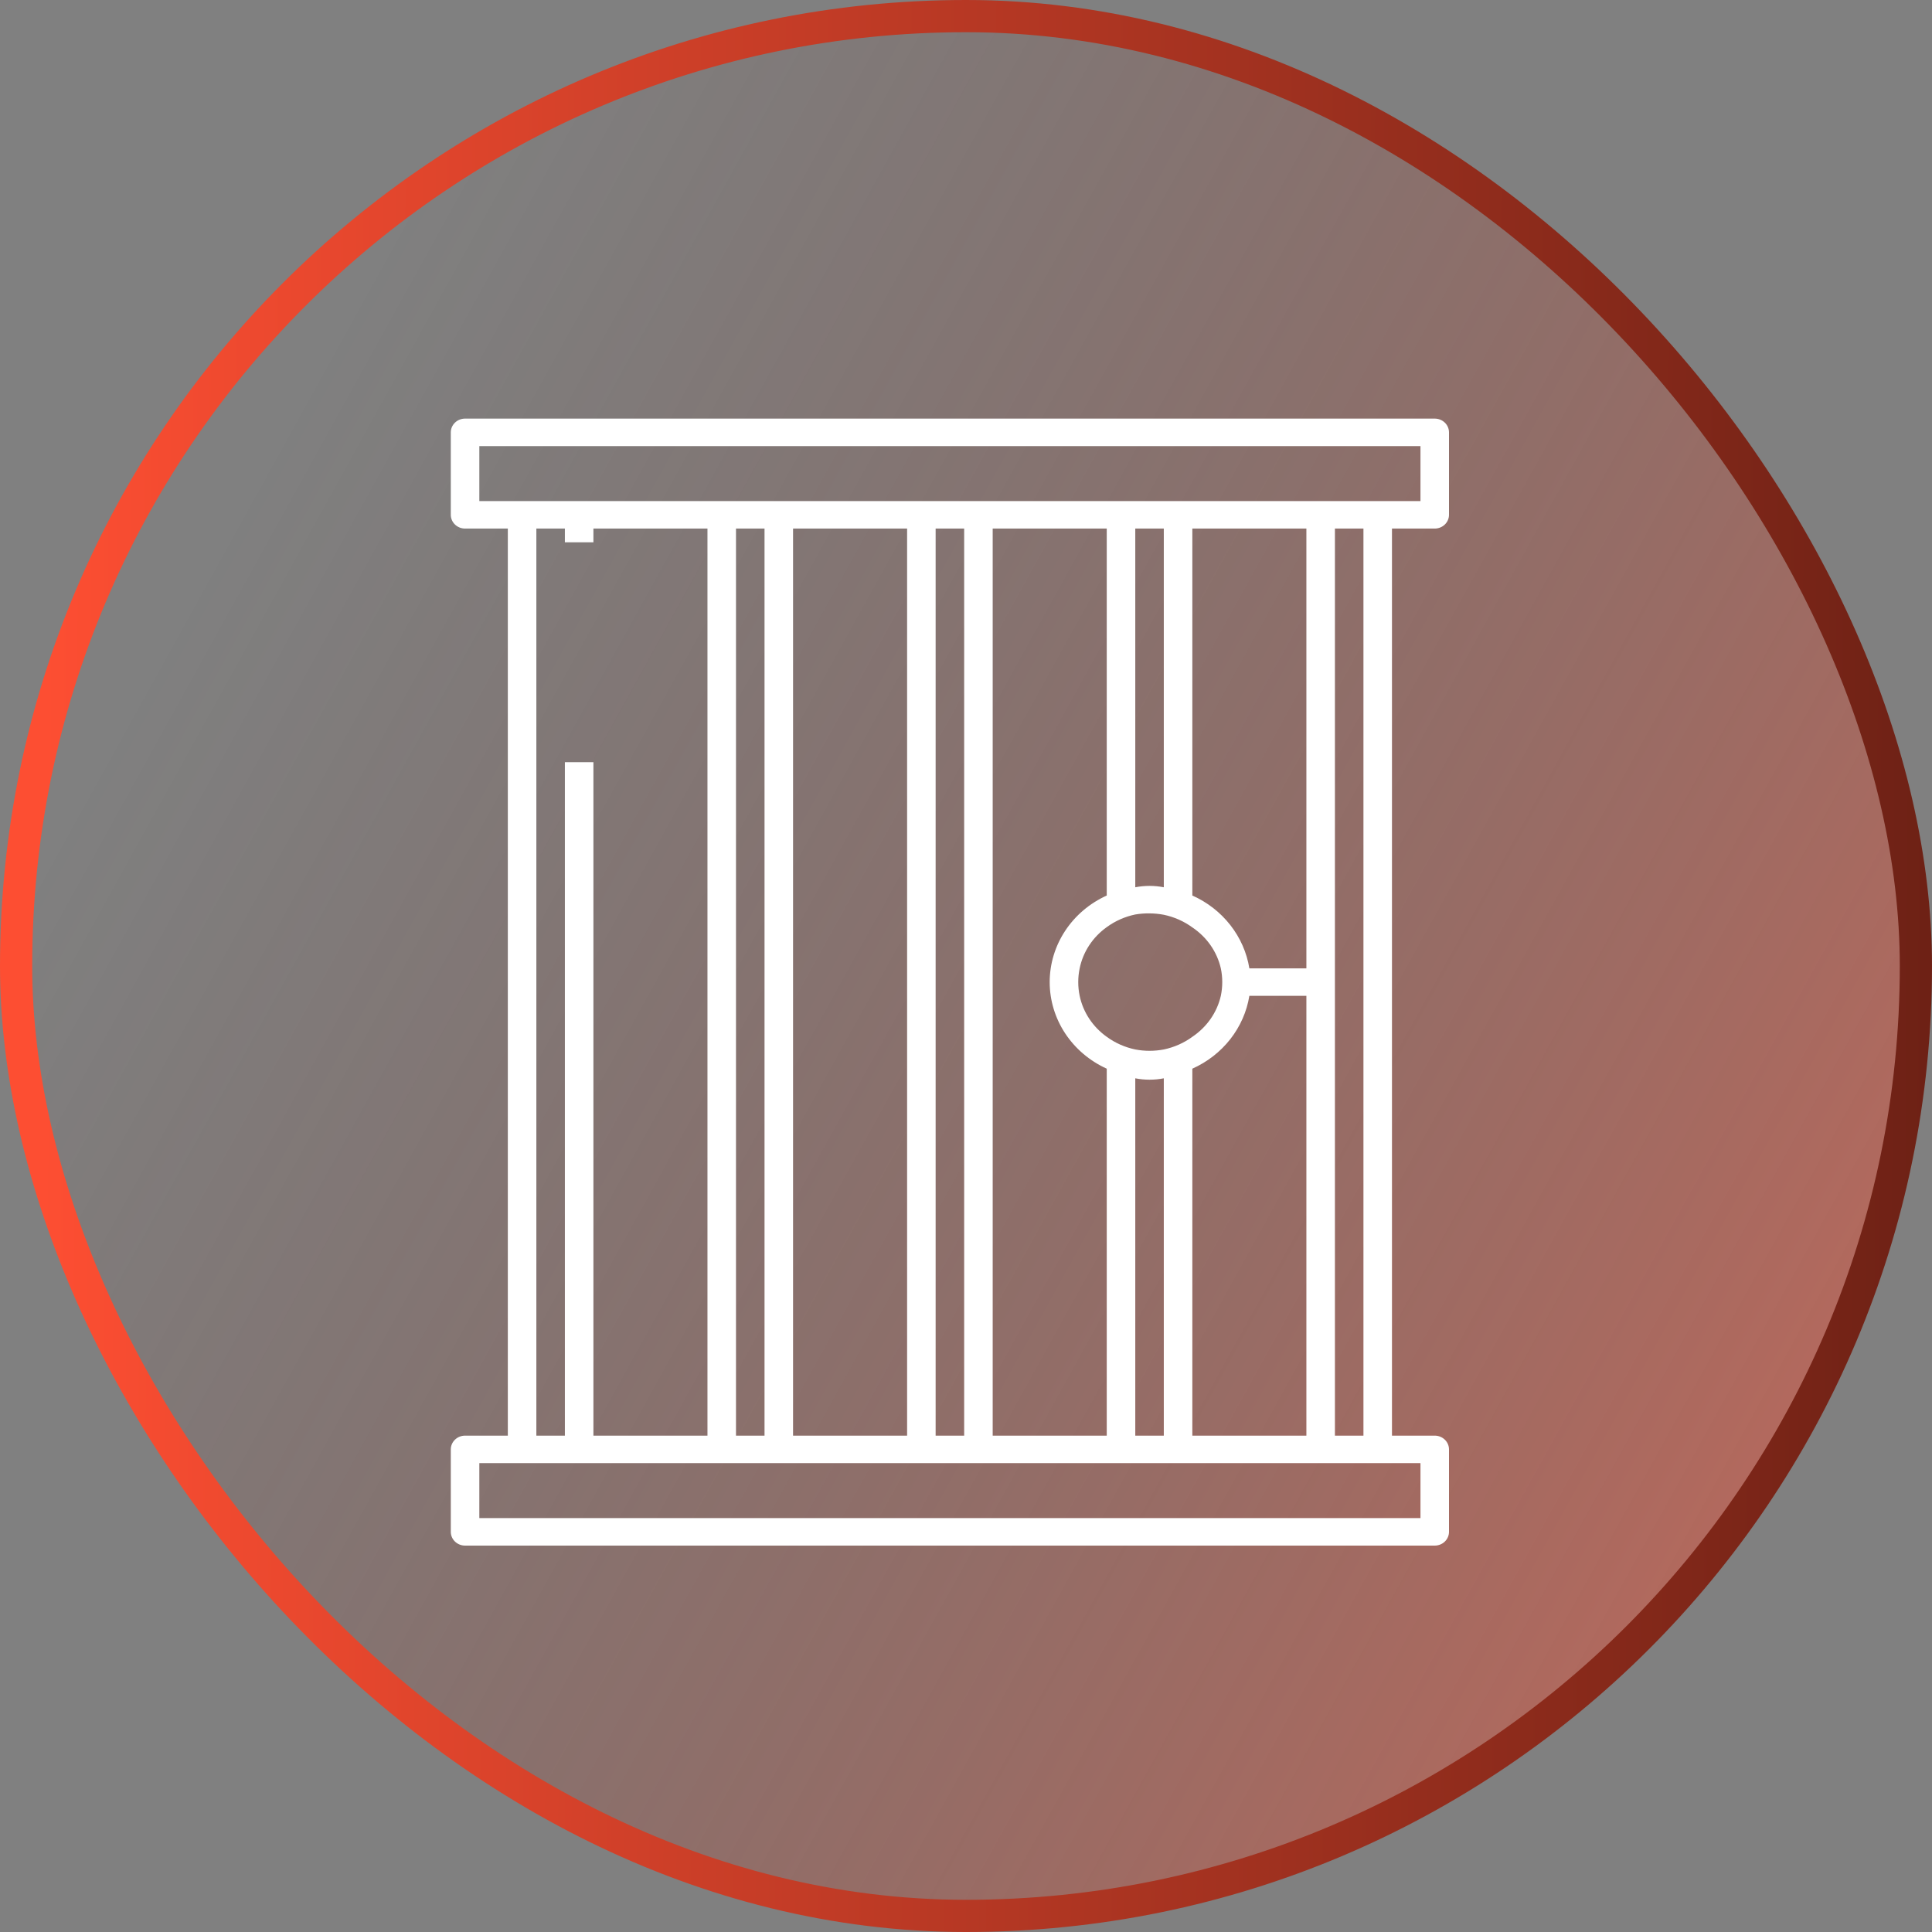 <svg width="60" height="60" viewBox="0 0 60 60" fill="none" xmlns="http://www.w3.org/2000/svg">
<rect x="0" y="0" width="60" height="60" fill="#808080" stroke="none"/>
<rect x="0.5" y="0.5" width="59" height="59" rx="29.5" fill="url(#paint0_linear_2267_5017)"/>
<rect x="0.5" y="0.5" width="59" height="59" rx="29.5" stroke="url(#paint1_linear_2267_5017)"/>
<path d="M44.557 13H14.443C14.325 13 14.213 13.045 14.13 13.125C14.047 13.205 14 13.314 14 13.427V15.988C14 16.101 14.047 16.21 14.13 16.29C14.213 16.37 14.325 16.415 14.443 16.415H15.771V44.585H14.443C14.325 44.585 14.213 44.63 14.13 44.71C14.047 44.79 14 44.899 14 45.012V47.573C14 47.686 14.047 47.795 14.13 47.875C14.213 47.955 14.325 48 14.443 48H44.557C44.675 48 44.787 47.955 44.87 47.875C44.953 47.795 45 47.686 45 47.573V45.012C45 44.899 44.953 44.79 44.87 44.71C44.787 44.63 44.675 44.585 44.557 44.585H43.229V16.415H44.557C44.675 16.415 44.787 16.37 44.87 16.29C44.953 16.21 45 16.101 45 15.988V13.427C45 13.314 44.953 13.205 44.87 13.125C44.787 13.045 44.675 13 44.557 13ZM44.114 45.439V47.146H14.886V45.439H44.114ZM17.764 16.841H18.429V16.415H21.971V44.585H18.429V23.671H17.543V44.585H16.657V16.415H17.543V16.841H17.764ZM22.857 44.585V16.415H23.743V44.585H22.857ZM24.629 44.585V16.415H28.171V44.585H24.629ZM29.057 44.585V16.415H29.943V44.585H29.057ZM35.7 28.366C35.849 28.367 35.997 28.381 36.143 28.409C36.464 28.476 36.767 28.61 37.029 28.801C37.479 29.103 37.796 29.557 37.914 30.073C37.973 30.355 37.973 30.645 37.914 30.927C37.796 31.443 37.479 31.897 37.029 32.199C36.767 32.391 36.464 32.525 36.143 32.592C35.851 32.648 35.549 32.648 35.257 32.592C34.936 32.525 34.633 32.391 34.371 32.199C33.937 31.89 33.637 31.437 33.53 30.927C33.471 30.645 33.471 30.355 33.53 30.073C33.635 29.56 33.935 29.104 34.371 28.793C34.633 28.601 34.936 28.467 35.257 28.4C35.403 28.375 35.552 28.364 35.7 28.366ZM35.257 27.555V16.415H36.143V27.555C35.851 27.498 35.549 27.498 35.257 27.555ZM38.8 30.073C38.721 29.585 38.517 29.123 38.208 28.728C37.899 28.334 37.494 28.018 37.029 27.811V16.415H40.571V30.073H38.8ZM40.571 30.927V44.585H37.029V33.189C37.494 32.981 37.899 32.666 38.208 32.272C38.517 31.877 38.721 31.415 38.8 30.927H40.571ZM36.143 33.445V44.585H35.257V33.488C35.549 33.545 35.851 33.545 36.143 33.488V33.445ZM34.371 27.811C33.842 28.051 33.394 28.431 33.08 28.907C32.766 29.383 32.599 29.936 32.599 30.5C32.599 31.064 32.766 31.617 33.08 32.093C33.394 32.569 33.842 32.949 34.371 33.189V44.585H30.829V16.415H34.371V27.811ZM41.457 44.585V16.415H42.343V44.585H41.457ZM44.114 15.561H14.886V13.854H44.114V15.561Z" fill="white"/>
<defs>
<linearGradient id="paint0_linear_2267_5017" x1="57" y1="48.5" x2="5.201" y2="19.848" gradientUnits="userSpaceOnUse">
<stop stop-color="#FD4E32" stop-opacity="0.46"/>
<stop offset="1" stop-color="#6D2115" stop-opacity="0"/>
</linearGradient>
<linearGradient id="paint1_linear_2267_5017" x1="60.196" y1="36.6" x2="1.292" y2="36.27" gradientUnits="userSpaceOnUse">
<stop stop-color="#6D2115"/>
<stop offset="1" stop-color="#FD4E32"/>
</linearGradient>
</defs>
</svg>
